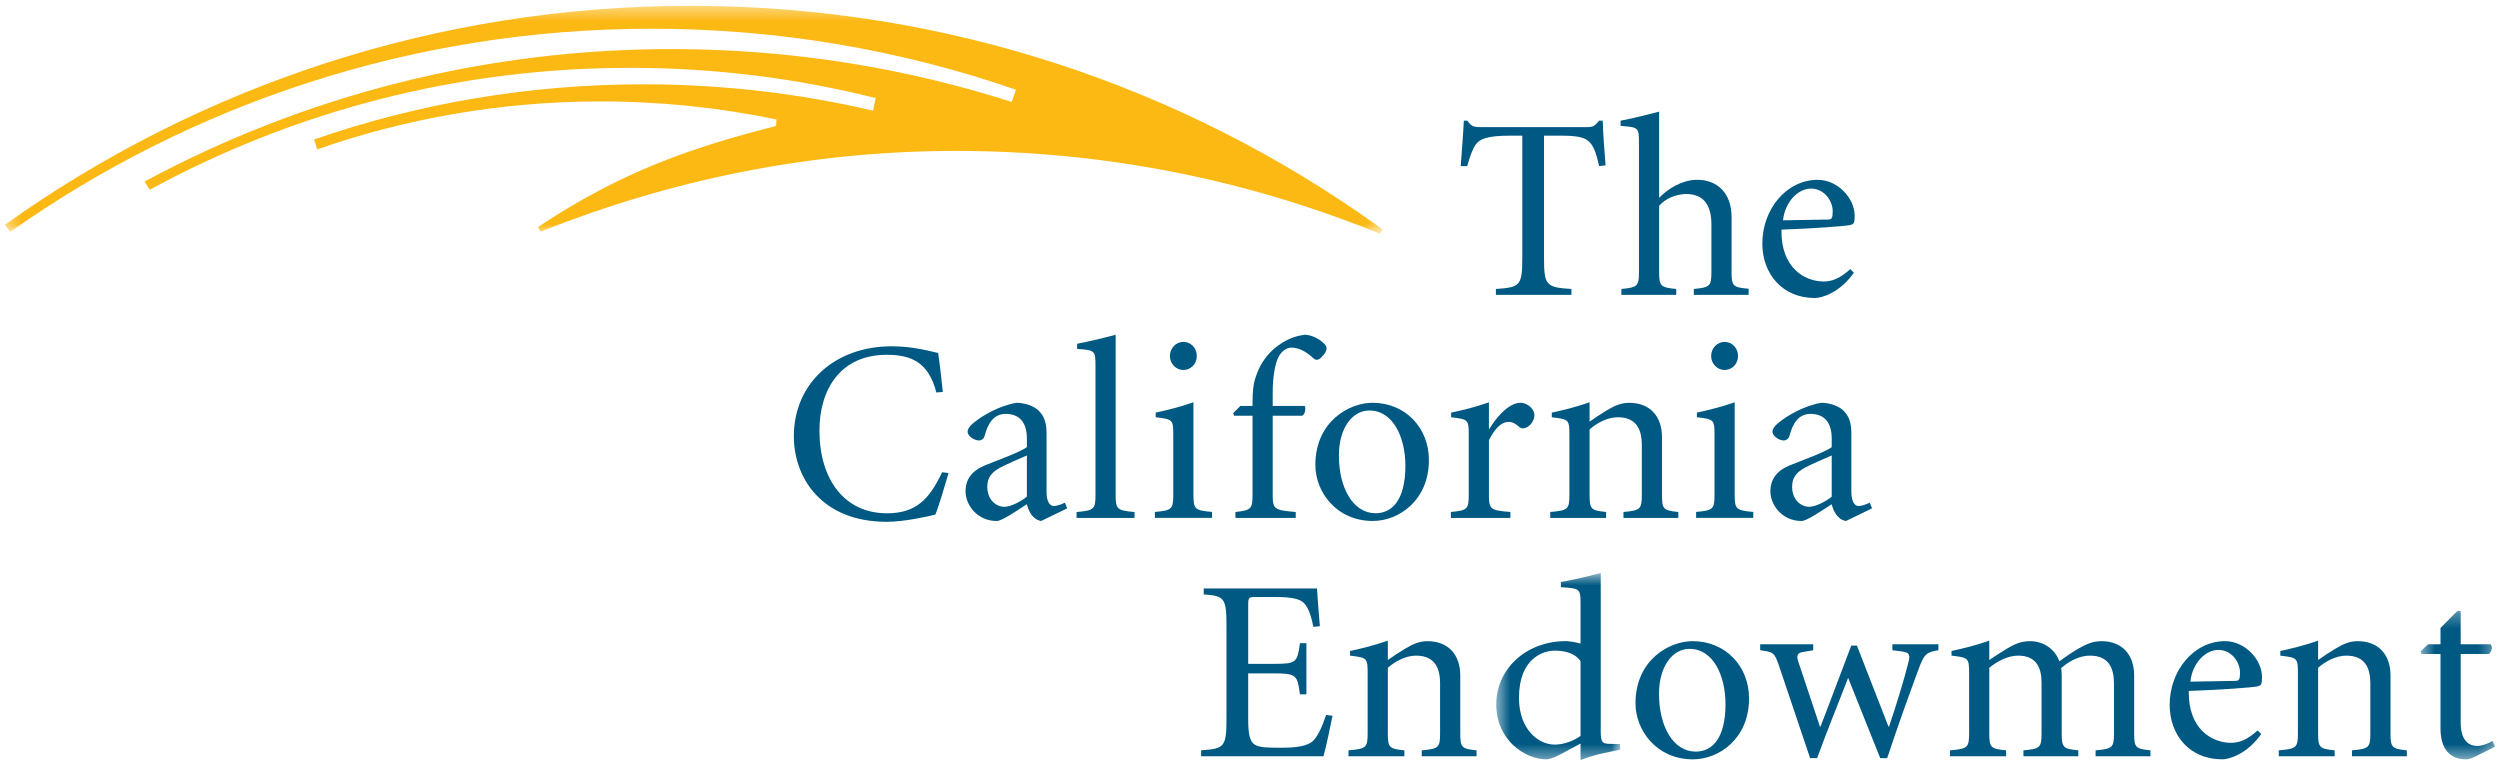 <?xml version="1.0" encoding="UTF-8"?>
<svg xmlns="http://www.w3.org/2000/svg" width="173" height="53" viewBox="0 0 173 53" fill="none">
  <mask id="mask0_4220_134635" style="mask-type:alpha" maskUnits="userSpaceOnUse" x="0" y="0" width="96" height="17">
    <path d="M0.34 0.402H95.665V16.197H0.34V0.402Z" fill="white"></path>
  </mask>
  <g mask="url(#mask0_4220_134635)">
    <path fill-rule="evenodd" clip-rule="evenodd" d="M95.254 15.571C81.908 6.045 65.565 0.429 47.908 0.402C30.171 0.376 13.747 5.991 0.34 15.552L0.707 16.047C13.245 7.193 28.559 1.988 45.089 1.988C53.922 1.988 62.404 3.475 70.305 6.209L70.011 7.054C62.677 4.706 54.862 3.425 46.754 3.397C33.455 3.35 20.935 6.673 10.004 12.562L10.364 13.13C20.234 7.752 31.557 4.694 43.594 4.694C49.46 4.694 55.157 5.42 60.597 6.787L60.413 7.658C55.31 6.464 49.989 5.834 44.521 5.834C36.539 5.834 28.87 7.178 21.733 9.652L21.951 10.336C28.023 8.213 34.545 7.046 41.34 7.019C45.589 7.002 49.734 7.436 53.732 8.267L53.707 8.718C47.923 10.184 42.993 11.871 37.224 15.713L37.41 16.031C46.307 12.479 55.974 10.443 66.144 10.443C76.36 10.443 86.117 12.416 95.05 16.001C95.212 16.071 95.37 16.14 95.501 16.197L95.665 15.865C95.527 15.77 95.392 15.668 95.254 15.571Z" fill="#FCB813"></path>
  </g>
  <path fill-rule="evenodd" clip-rule="evenodd" d="M106.846 17.817C106.846 19.763 106.989 19.888 108.743 19.996V20.406H103.516V19.996C105.198 19.888 105.342 19.763 105.342 17.817V9.388H104.501C102.908 9.388 102.425 9.62 102.156 9.958C101.959 10.208 101.744 10.708 101.53 11.495H101.082C101.153 10.405 101.261 9.262 101.296 8.351H101.547C101.815 8.762 101.995 8.797 102.478 8.797H109.817C110.283 8.797 110.372 8.692 110.659 8.351H110.91C110.927 9.103 111.017 10.405 111.106 11.441L110.659 11.495C110.479 10.638 110.283 10.137 110.014 9.852C109.71 9.512 109.155 9.388 108.045 9.388H106.846V17.817Z" fill="#005983"></path>
  <path fill-rule="evenodd" clip-rule="evenodd" d="M114.812 13.692C115.42 13.05 116.387 12.478 117.354 12.442C118.893 12.406 119.825 13.424 119.825 15.014V18.8C119.825 19.799 119.914 19.889 121.006 19.979V20.406H117.211V19.997C118.338 19.889 118.429 19.799 118.429 18.8V15.55C118.429 14.264 117.962 13.424 116.656 13.424C115.922 13.46 115.26 13.728 114.812 14.246V18.8C114.812 19.799 114.901 19.889 115.994 19.997V20.406H112.198V19.997C113.327 19.889 113.416 19.799 113.416 18.8V9.888C113.416 8.798 113.38 8.817 112.145 8.709V8.352C112.986 8.191 114.131 7.906 114.812 7.726V13.692Z" fill="#005983"></path>
  <path fill-rule="evenodd" clip-rule="evenodd" d="M128.29 18.872C127.305 20.265 126.071 20.622 125.586 20.622C123.314 20.622 121.953 18.925 121.953 16.854C121.953 14.461 123.635 12.444 125.784 12.444C127.18 12.444 128.343 13.728 128.343 14.925C128.343 15.479 128.29 15.514 127.967 15.585C127.717 15.64 125.497 15.818 123.277 15.89C123.223 18.55 124.907 19.479 126.196 19.479C126.786 19.479 127.323 19.266 128.04 18.622L128.29 18.872ZM126.499 15.192C126.75 15.192 126.823 15.103 126.823 14.622C126.823 13.907 126.249 13.05 125.318 13.05C124.459 13.05 123.528 13.926 123.385 15.246L126.499 15.192Z" fill="#005983"></path>
  <path fill-rule="evenodd" clip-rule="evenodd" d="M64.797 27.16C64.26 25.106 63.114 24.552 61.361 24.552C58.138 24.552 56.706 26.982 56.706 29.785C56.706 33.233 58.478 35.52 61.378 35.52C63.382 35.52 64.313 34.555 65.191 32.68L65.639 32.733C65.406 33.499 65.01 34.929 64.726 35.609C64.224 35.732 62.613 36.109 61.361 36.109C56.831 36.109 54.934 33.035 54.934 30.196C54.934 26.518 57.78 23.963 61.7 23.963C63.222 23.963 64.421 24.321 64.921 24.428C65.066 25.41 65.138 26.196 65.244 27.125L64.797 27.16Z" fill="#005983"></path>
  <path fill-rule="evenodd" clip-rule="evenodd" d="M72.044 36.053C71.436 35.946 71.167 35.338 71.06 34.892C70.307 35.374 69.341 36.053 68.965 36.053C67.658 36.053 66.816 34.981 66.816 33.999C66.816 33.177 67.247 32.57 68.178 32.195C69.054 31.837 70.523 31.32 71.06 30.944V30.337C71.06 29.23 70.54 28.641 69.592 28.641C68.715 28.641 68.339 29.391 68.142 30.14C68.089 30.355 67.927 30.48 67.731 30.48C67.444 30.48 66.959 30.195 66.959 29.873C66.959 29.641 67.176 29.391 67.57 29.106C67.999 28.784 69.054 28.105 70.326 27.873C70.828 27.873 71.382 28.033 71.74 28.302C72.331 28.766 72.421 29.391 72.421 30.035V34.053C72.421 34.713 72.653 35.017 72.922 35.017C73.065 35.017 73.369 34.946 73.692 34.785L73.853 35.177L72.044 36.053ZM71.06 31.517C70.666 31.677 69.592 32.159 69.252 32.337C68.626 32.677 68.321 33.035 68.321 33.677C68.321 34.624 68.965 35.07 69.503 35.07C69.915 35.07 70.577 34.75 71.06 34.374V31.517Z" fill="#005983"></path>
  <path fill-rule="evenodd" clip-rule="evenodd" d="M75.807 25.306C75.807 24.252 75.772 24.234 74.536 24.145V23.788C75.395 23.628 76.56 23.34 77.203 23.162V34.236C77.203 35.236 77.293 35.325 78.51 35.432V35.843H74.5V35.432C75.718 35.325 75.807 35.236 75.807 34.236V25.306Z" fill="#005983"></path>
  <path fill-rule="evenodd" clip-rule="evenodd" d="M82.587 34.23C82.587 35.23 82.676 35.321 83.875 35.426V35.837H79.918V35.426C81.101 35.321 81.19 35.23 81.19 34.23V30.105C81.19 29.033 81.155 29.015 79.974 28.873V28.551C80.796 28.373 81.674 28.158 82.587 27.837V34.23ZM82.82 24.64C82.82 25.175 82.407 25.604 81.889 25.604C81.388 25.604 80.957 25.175 80.957 24.64C80.957 24.086 81.388 23.658 81.889 23.658C82.407 23.658 82.82 24.086 82.82 24.64Z" fill="#005983"></path>
  <path fill-rule="evenodd" clip-rule="evenodd" d="M88.071 28.77V34.235C88.071 35.218 88.16 35.307 89.664 35.431V35.843H85.492V35.431C86.585 35.307 86.675 35.218 86.675 34.235V28.77H85.402L85.332 28.592L85.833 28.092H86.675V27.823C86.675 27.09 86.746 26.538 86.853 26.217C86.978 25.859 87.23 24.931 88.196 24.108C88.894 23.537 89.538 23.251 90.327 23.162C90.81 23.198 91.347 23.465 91.67 23.824C91.848 24.018 91.812 24.161 91.741 24.324C91.688 24.466 91.526 24.644 91.4 24.769C91.185 24.947 91.042 24.931 90.882 24.788C90.488 24.413 89.951 24.055 89.36 24.055C89.091 24.055 88.805 24.215 88.572 24.536C88.322 24.858 88.052 25.824 88.071 27.342V28.092H90.289C90.379 28.287 90.309 28.662 90.112 28.77H88.071Z" fill="#005983"></path>
  <path fill-rule="evenodd" clip-rule="evenodd" d="M91.023 32.176C91.023 29.177 93.351 27.873 94.979 27.873C97.253 27.873 98.881 29.605 98.881 31.836C98.881 34.623 96.805 36.051 94.997 36.051C92.473 36.051 91.023 34.034 91.023 32.176ZM97.253 32.231C97.253 30.248 96.393 28.407 94.765 28.407C93.564 28.407 92.652 29.641 92.652 31.516C92.652 33.783 93.638 35.516 95.193 35.516C96.303 35.516 97.253 34.641 97.253 32.231Z" fill="#005983"></path>
  <path fill-rule="evenodd" clip-rule="evenodd" d="M103.033 34.232C103.033 35.232 103.122 35.322 104.519 35.428V35.839H100.402V35.428C101.548 35.322 101.637 35.232 101.637 34.232V30.106C101.637 29.035 101.602 29.017 100.419 28.874V28.553C101.261 28.374 102.138 28.16 103.033 27.839V29.677H103.069C103.481 28.981 104.358 27.874 105.216 27.874C105.754 27.874 106.183 28.357 106.183 28.713C106.183 29.017 105.987 29.428 105.611 29.588C105.415 29.677 105.252 29.642 105.163 29.57C104.914 29.357 104.717 29.195 104.395 29.195C103.964 29.195 103.499 29.535 103.033 30.464V34.232Z" fill="#005983"></path>
  <path fill-rule="evenodd" clip-rule="evenodd" d="M109.999 29.178C110.339 28.929 110.732 28.68 111.197 28.392C111.734 28.072 112.182 27.874 112.738 27.874C114.205 27.874 115.01 28.839 115.01 30.25V34.233C115.01 35.233 115.099 35.324 116.139 35.429V35.84H112.344V35.429C113.523 35.324 113.614 35.233 113.614 34.233V30.803C113.614 29.768 113.275 28.875 111.95 28.875C111.251 28.875 110.534 29.25 109.999 29.714V34.233C109.999 35.233 110.088 35.324 111.143 35.429V35.84H107.277V35.429C108.513 35.324 108.602 35.233 108.602 34.233V30.107C108.602 29.036 108.567 29.018 107.384 28.875V28.554C108.208 28.374 109.086 28.161 109.999 27.839V29.178Z" fill="#005983"></path>
  <path fill-rule="evenodd" clip-rule="evenodd" d="M120.04 34.23C120.04 35.23 120.129 35.321 121.328 35.426V35.837H117.371V35.426C118.554 35.321 118.644 35.23 118.644 34.23V30.105C118.644 29.033 118.608 29.015 117.425 28.873V28.551C118.25 28.373 119.127 28.158 120.04 27.837V34.23ZM120.272 24.64C120.272 25.175 119.86 25.604 119.341 25.604C118.84 25.604 118.41 25.175 118.41 24.64C118.41 24.086 118.84 23.658 119.341 23.658C119.86 23.658 120.272 24.086 120.272 24.64Z" fill="#005983"></path>
  <path fill-rule="evenodd" clip-rule="evenodd" d="M127.739 36.053C127.13 35.946 126.861 35.338 126.754 34.892C126.002 35.374 125.035 36.053 124.659 36.053C123.353 36.053 122.512 34.981 122.512 33.999C122.512 33.177 122.941 32.57 123.872 32.195C124.75 31.837 126.219 31.32 126.754 30.944V30.337C126.754 29.23 126.235 28.641 125.287 28.641C124.41 28.641 124.034 29.391 123.837 30.14C123.783 30.355 123.622 30.48 123.425 30.48C123.138 30.48 122.655 30.195 122.655 29.873C122.655 29.641 122.871 29.391 123.264 29.106C123.693 28.784 124.75 28.105 126.021 27.873C126.522 27.873 127.077 28.033 127.435 28.302C128.026 28.766 128.115 29.391 128.115 30.035V34.053C128.115 34.713 128.347 35.017 128.616 35.017C128.759 35.017 129.064 34.946 129.387 34.785L129.547 35.177L127.739 36.053ZM126.754 31.517C126.361 31.677 125.287 32.159 124.946 32.337C124.32 32.677 124.015 33.035 124.015 33.677C124.015 34.624 124.659 35.07 125.198 35.07C125.608 35.07 126.272 34.75 126.754 34.374V31.517Z" fill="#005983"></path>
  <path fill-rule="evenodd" clip-rule="evenodd" d="M84.872 43.313C84.872 41.366 84.729 41.242 83.297 41.133V40.722H91.136C91.155 41.025 91.244 42.331 91.334 43.331L90.887 43.383C90.707 42.491 90.511 42.027 90.242 41.742C89.956 41.436 89.364 41.313 88.273 41.313H86.912C86.411 41.313 86.375 41.347 86.375 41.866V45.938H88.183C89.723 45.938 89.776 45.831 89.956 44.509H90.403V48.046H89.956C89.867 47.384 89.812 47.028 89.58 46.831C89.347 46.634 88.954 46.599 88.183 46.599H86.375V49.761C86.375 50.779 86.482 51.314 86.823 51.528C87.163 51.742 87.807 51.742 88.649 51.742C89.669 51.742 90.511 51.653 90.905 51.224C91.208 50.902 91.495 50.295 91.764 49.475L92.211 49.528C92.121 50.027 91.727 51.85 91.584 52.332H83.117V51.92C84.729 51.814 84.872 51.688 84.872 49.741V43.313Z" fill="#005983"></path>
  <path fill-rule="evenodd" clip-rule="evenodd" d="M96.038 45.673C96.379 45.424 96.771 45.174 97.237 44.888C97.774 44.566 98.221 44.369 98.777 44.369C100.246 44.369 101.05 45.333 101.05 46.744V50.728C101.05 51.728 101.14 51.818 102.178 51.924V52.335H98.384V51.924C99.564 51.818 99.654 51.728 99.654 50.728V47.298C99.654 46.262 99.315 45.37 97.989 45.37C97.29 45.37 96.575 45.744 96.038 46.209V50.728C96.038 51.728 96.127 51.818 97.183 51.924V52.335H93.316V51.924C94.552 51.818 94.641 51.728 94.641 50.728V46.602C94.641 45.531 94.607 45.513 93.424 45.37V45.048C94.247 44.869 95.126 44.655 96.038 44.333V45.673Z" fill="#005983"></path>
  <mask id="mask1_4220_134635" style="mask-type:alpha" maskUnits="userSpaceOnUse" x="103" y="39" width="10" height="14">
    <path d="M103.539 39.65H112.113V52.598H103.539V39.65Z" fill="white"></path>
  </mask>
  <g mask="url(#mask1_4220_134635)">
    <path fill-rule="evenodd" clip-rule="evenodd" d="M110.771 50.58C110.771 51.366 110.878 51.454 111.343 51.473L112.113 51.49V51.884C111.809 51.954 110.412 52.169 109.374 52.598V51.454L107.942 52.223C107.423 52.491 107.172 52.545 106.994 52.545C105.544 52.545 103.539 51.222 103.539 48.74C103.539 46.365 105.526 44.365 108.372 44.365C108.479 44.365 109.034 44.418 109.374 44.542V41.792C109.374 40.738 109.339 40.72 108.014 40.631V40.273C108.963 40.114 110.108 39.828 110.771 39.65V50.58ZM109.374 45.758C108.98 45.169 108.229 45.025 107.584 45.025C106.815 45.025 105.114 45.525 105.114 48.293C105.114 50.455 106.439 51.527 107.584 51.527C108.229 51.527 108.927 51.257 109.374 50.92V45.758Z" fill="#005983"></path>
  </g>
  <path fill-rule="evenodd" clip-rule="evenodd" d="M113.176 48.671C113.176 45.672 115.503 44.368 117.131 44.368C119.405 44.368 121.034 46.098 121.034 48.331C121.034 51.117 118.958 52.546 117.149 52.546C114.626 52.546 113.176 50.528 113.176 48.671ZM119.405 48.725C119.405 46.743 118.546 44.902 116.917 44.902C115.716 44.902 114.804 46.136 114.804 48.01C114.804 50.278 115.789 52.011 117.346 52.011C118.455 52.011 119.405 51.136 119.405 48.725Z" fill="#005983"></path>
  <path fill-rule="evenodd" clip-rule="evenodd" d="M125.259 52.462L123.112 46.085C122.789 45.139 122.719 45.122 121.805 44.996V44.585H125.475V44.996L124.74 45.122C124.383 45.193 124.294 45.352 124.453 45.818L125.94 50.283H125.976C126.621 48.639 127.3 46.781 128.107 44.675H128.499L130.683 50.283H130.721C131.148 49.014 131.741 47.139 132.062 45.836C132.187 45.335 132.153 45.156 131.65 45.086L130.953 44.996V44.585H134.138V44.996C133.28 45.139 133.154 45.264 132.761 46.316C132.133 48.015 131.381 50.085 130.593 52.462H130.111L127.89 46.908C127.229 48.639 126.495 50.407 125.744 52.462H125.259Z" fill="#005983"></path>
  <path fill-rule="evenodd" clip-rule="evenodd" d="M136.262 46.602C136.262 45.531 136.227 45.513 135.045 45.37V45.048C135.868 44.869 136.746 44.655 137.659 44.333V45.673C137.999 45.441 138.376 45.191 138.876 44.888C139.413 44.566 139.861 44.369 140.487 44.369C141.382 44.369 142.187 44.888 142.51 45.762C143.011 45.388 143.565 45.031 143.852 44.869C144.389 44.566 144.837 44.369 145.427 44.369C146.877 44.369 147.683 45.333 147.683 46.744V50.728C147.683 51.729 147.773 51.818 148.81 51.924V52.335H145.015V51.924C146.197 51.818 146.287 51.729 146.287 50.728V47.298C146.287 46.262 145.946 45.37 144.622 45.37C143.995 45.37 143.298 45.655 142.635 46.227C142.652 46.423 142.671 46.567 142.671 46.727V50.728C142.671 51.729 142.761 51.818 143.818 51.924V52.335H140.022V51.924C141.185 51.818 141.275 51.729 141.275 50.728V47.228C141.275 46.191 140.899 45.37 139.663 45.37C138.948 45.37 138.231 45.744 137.659 46.209V50.728C137.659 51.729 137.748 51.818 138.822 51.924V52.335H134.938V51.924C136.173 51.818 136.262 51.729 136.262 50.728V46.602Z" fill="#005983"></path>
  <path fill-rule="evenodd" clip-rule="evenodd" d="M156.477 50.795C155.493 52.189 154.257 52.546 153.774 52.546C151.501 52.546 150.141 50.85 150.141 48.778C150.141 46.384 151.823 44.368 153.971 44.368C155.368 44.368 156.531 45.653 156.531 46.849C156.531 47.402 156.477 47.438 156.155 47.51C155.905 47.564 153.684 47.743 151.464 47.813C151.412 50.474 153.094 51.402 154.383 51.402C154.974 51.402 155.511 51.19 156.227 50.546L156.477 50.795ZM154.687 47.116C154.938 47.116 155.01 47.027 155.01 46.546C155.01 45.831 154.437 44.973 153.506 44.973C152.646 44.973 151.716 45.85 151.573 47.171L154.687 47.116Z" fill="#005983"></path>
  <path fill-rule="evenodd" clip-rule="evenodd" d="M160.413 45.673C160.754 45.424 161.146 45.174 161.611 44.888C162.149 44.566 162.596 44.369 163.152 44.369C164.621 44.369 165.424 45.334 165.424 46.745V50.728C165.424 51.728 165.515 51.818 166.553 51.924V52.335H162.759V51.924C163.939 51.818 164.028 51.728 164.028 50.728V47.298C164.028 46.262 163.69 45.37 162.364 45.37C161.665 45.37 160.95 45.745 160.413 46.209V50.728C160.413 51.728 160.502 51.818 161.558 51.924V52.335H157.691V51.924C158.927 51.818 159.016 51.728 159.016 50.728V46.602C159.016 45.531 158.981 45.513 157.799 45.37V45.049C158.622 44.869 159.501 44.656 160.413 44.334V45.673Z" fill="#005983"></path>
  <mask id="mask2_4220_134635" style="mask-type:alpha" maskUnits="userSpaceOnUse" x="167" y="42" width="6" height="11">
    <path d="M167.504 42.277H172.659V52.547H167.504V42.277Z" fill="white"></path>
  </mask>
  <g mask="url(#mask2_4220_134635)">
    <path fill-rule="evenodd" clip-rule="evenodd" d="M170.279 49.974C170.279 51.367 170.942 51.619 171.425 51.619C171.745 51.619 172.14 51.474 172.481 51.278L172.659 51.67L171.192 52.403C171.013 52.492 170.78 52.547 170.655 52.547C169.51 52.547 168.882 51.814 168.882 50.385V45.259H167.575L167.504 45.081L168.023 44.581H168.882V43.456L170.047 42.277H170.279V44.581H172.355C172.499 44.777 172.444 45.063 172.23 45.259H170.279V49.974Z" fill="#005983"></path>
  </g>
</svg>
